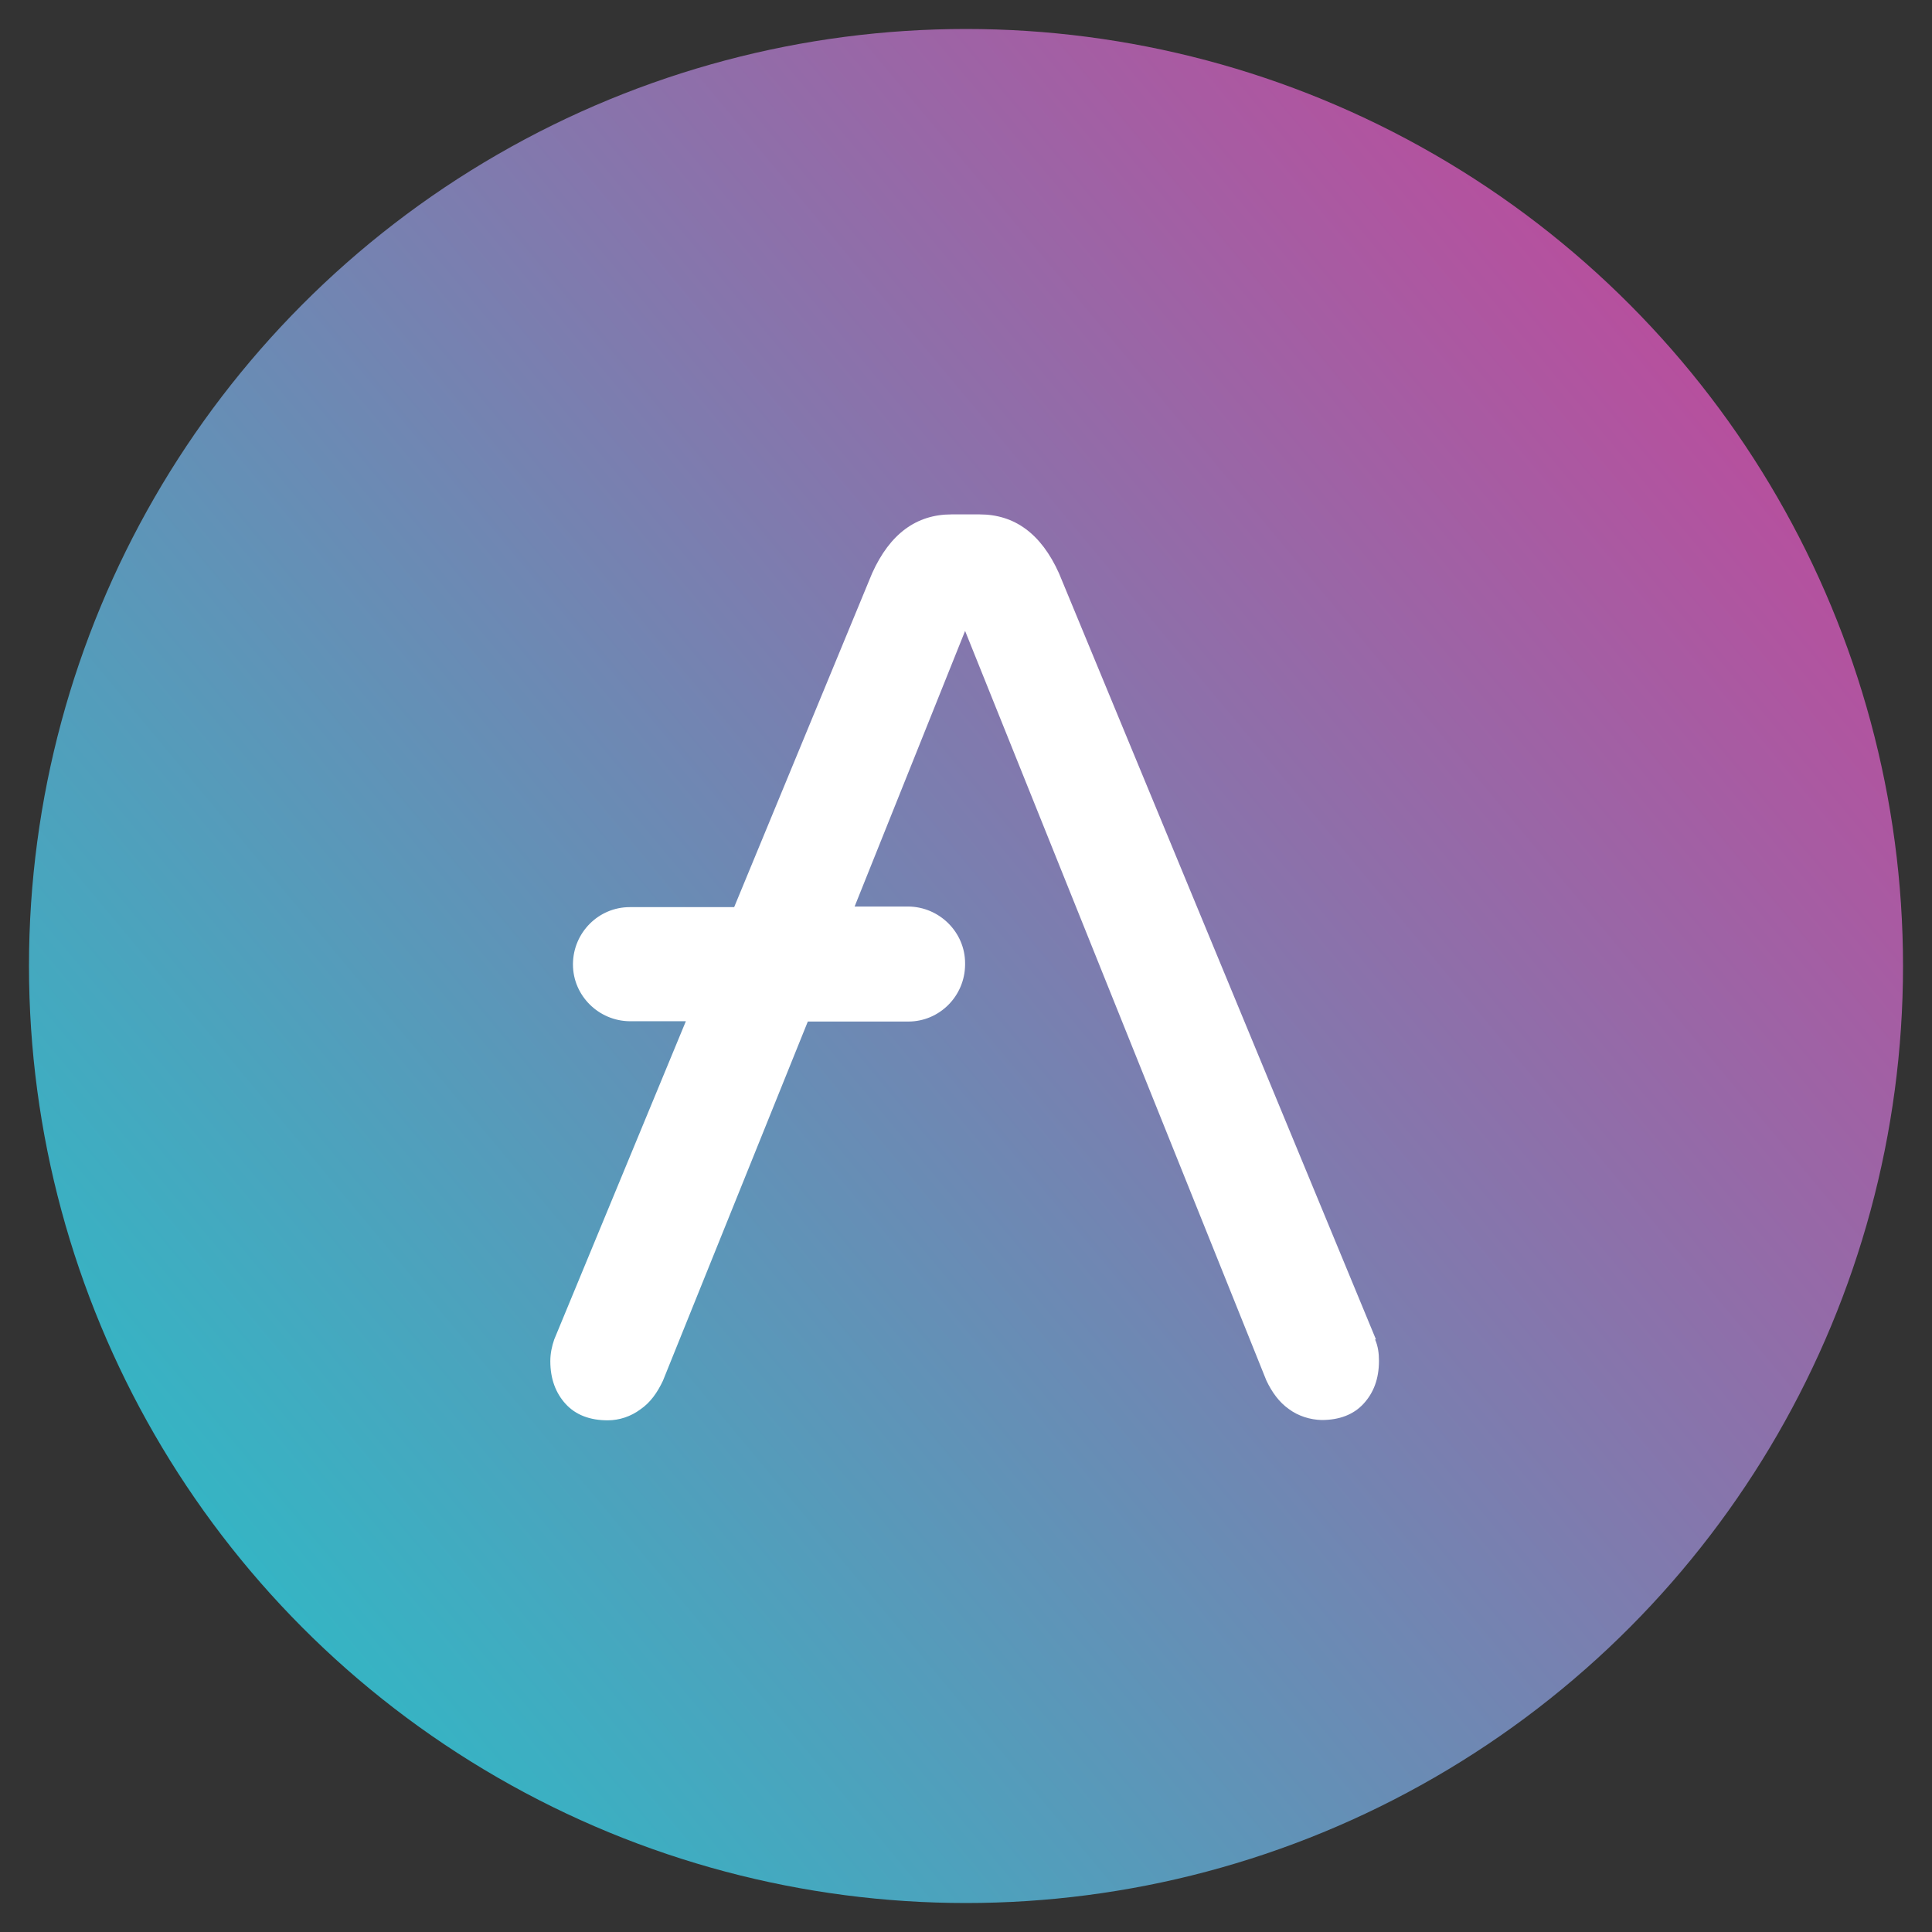 <?xml version="1.0" encoding="UTF-8"?><svg id="Layer_1" xmlns="http://www.w3.org/2000/svg" xmlns:xlink="http://www.w3.org/1999/xlink" viewBox="0 0 64 64"><rect x="0" y="0" width="64" height="64" fill="#333333" stroke="none"/><defs><style>.cls-1{fill:#fff;}.cls-2{clip-path:url(#clippath);}.cls-3{fill:none;}.cls-4{fill:url(#linear-gradient);}</style><clipPath id="clippath"><rect class="cls-3" width="64" height="64"/></clipPath><linearGradient id="linear-gradient" x1="-1256.46" y1="-276.39" x2="-1256.52" y2="-276.34" gradientTransform="translate(975066.76 214489.76) scale(776)" gradientUnits="userSpaceOnUse"><stop offset="0" stop-color="#b6509e"/><stop offset="1" stop-color="#2ebac6"/></linearGradient></defs><g class="cls-2"><g id="b"><circle class="cls-4" cx="32" cy="32" r="31.04"/><path class="cls-1" d="m45.58,44.37l-10.5-25.38c-.59-1.31-1.47-1.95-2.63-1.95h-.93c-1.16,0-2.04.64-2.63,1.95l-4.57,11.06h-3.46c-1.03,0-1.87.84-1.88,1.88v.02c0,1.03.85,1.87,1.88,1.88h1.86l-4.36,10.54c-.08.23-.13.47-.13.72,0,.59.18,1.06.51,1.42s.8.54,1.39.54c.39,0,.77-.13,1.08-.36.34-.23.57-.57.75-.95l4.8-11.9h3.33c1.03,0,1.87-.84,1.88-1.88v-.05c0-1.03-.85-1.87-1.88-1.88h-1.78l3.66-9.13,9.98,24.83c.18.38.42.72.75.95.31.23.7.35,1.08.36.59,0,1.06-.18,1.39-.54s.51-.82.51-1.42c0-.24-.03-.49-.13-.71Z"/></g></g></svg>